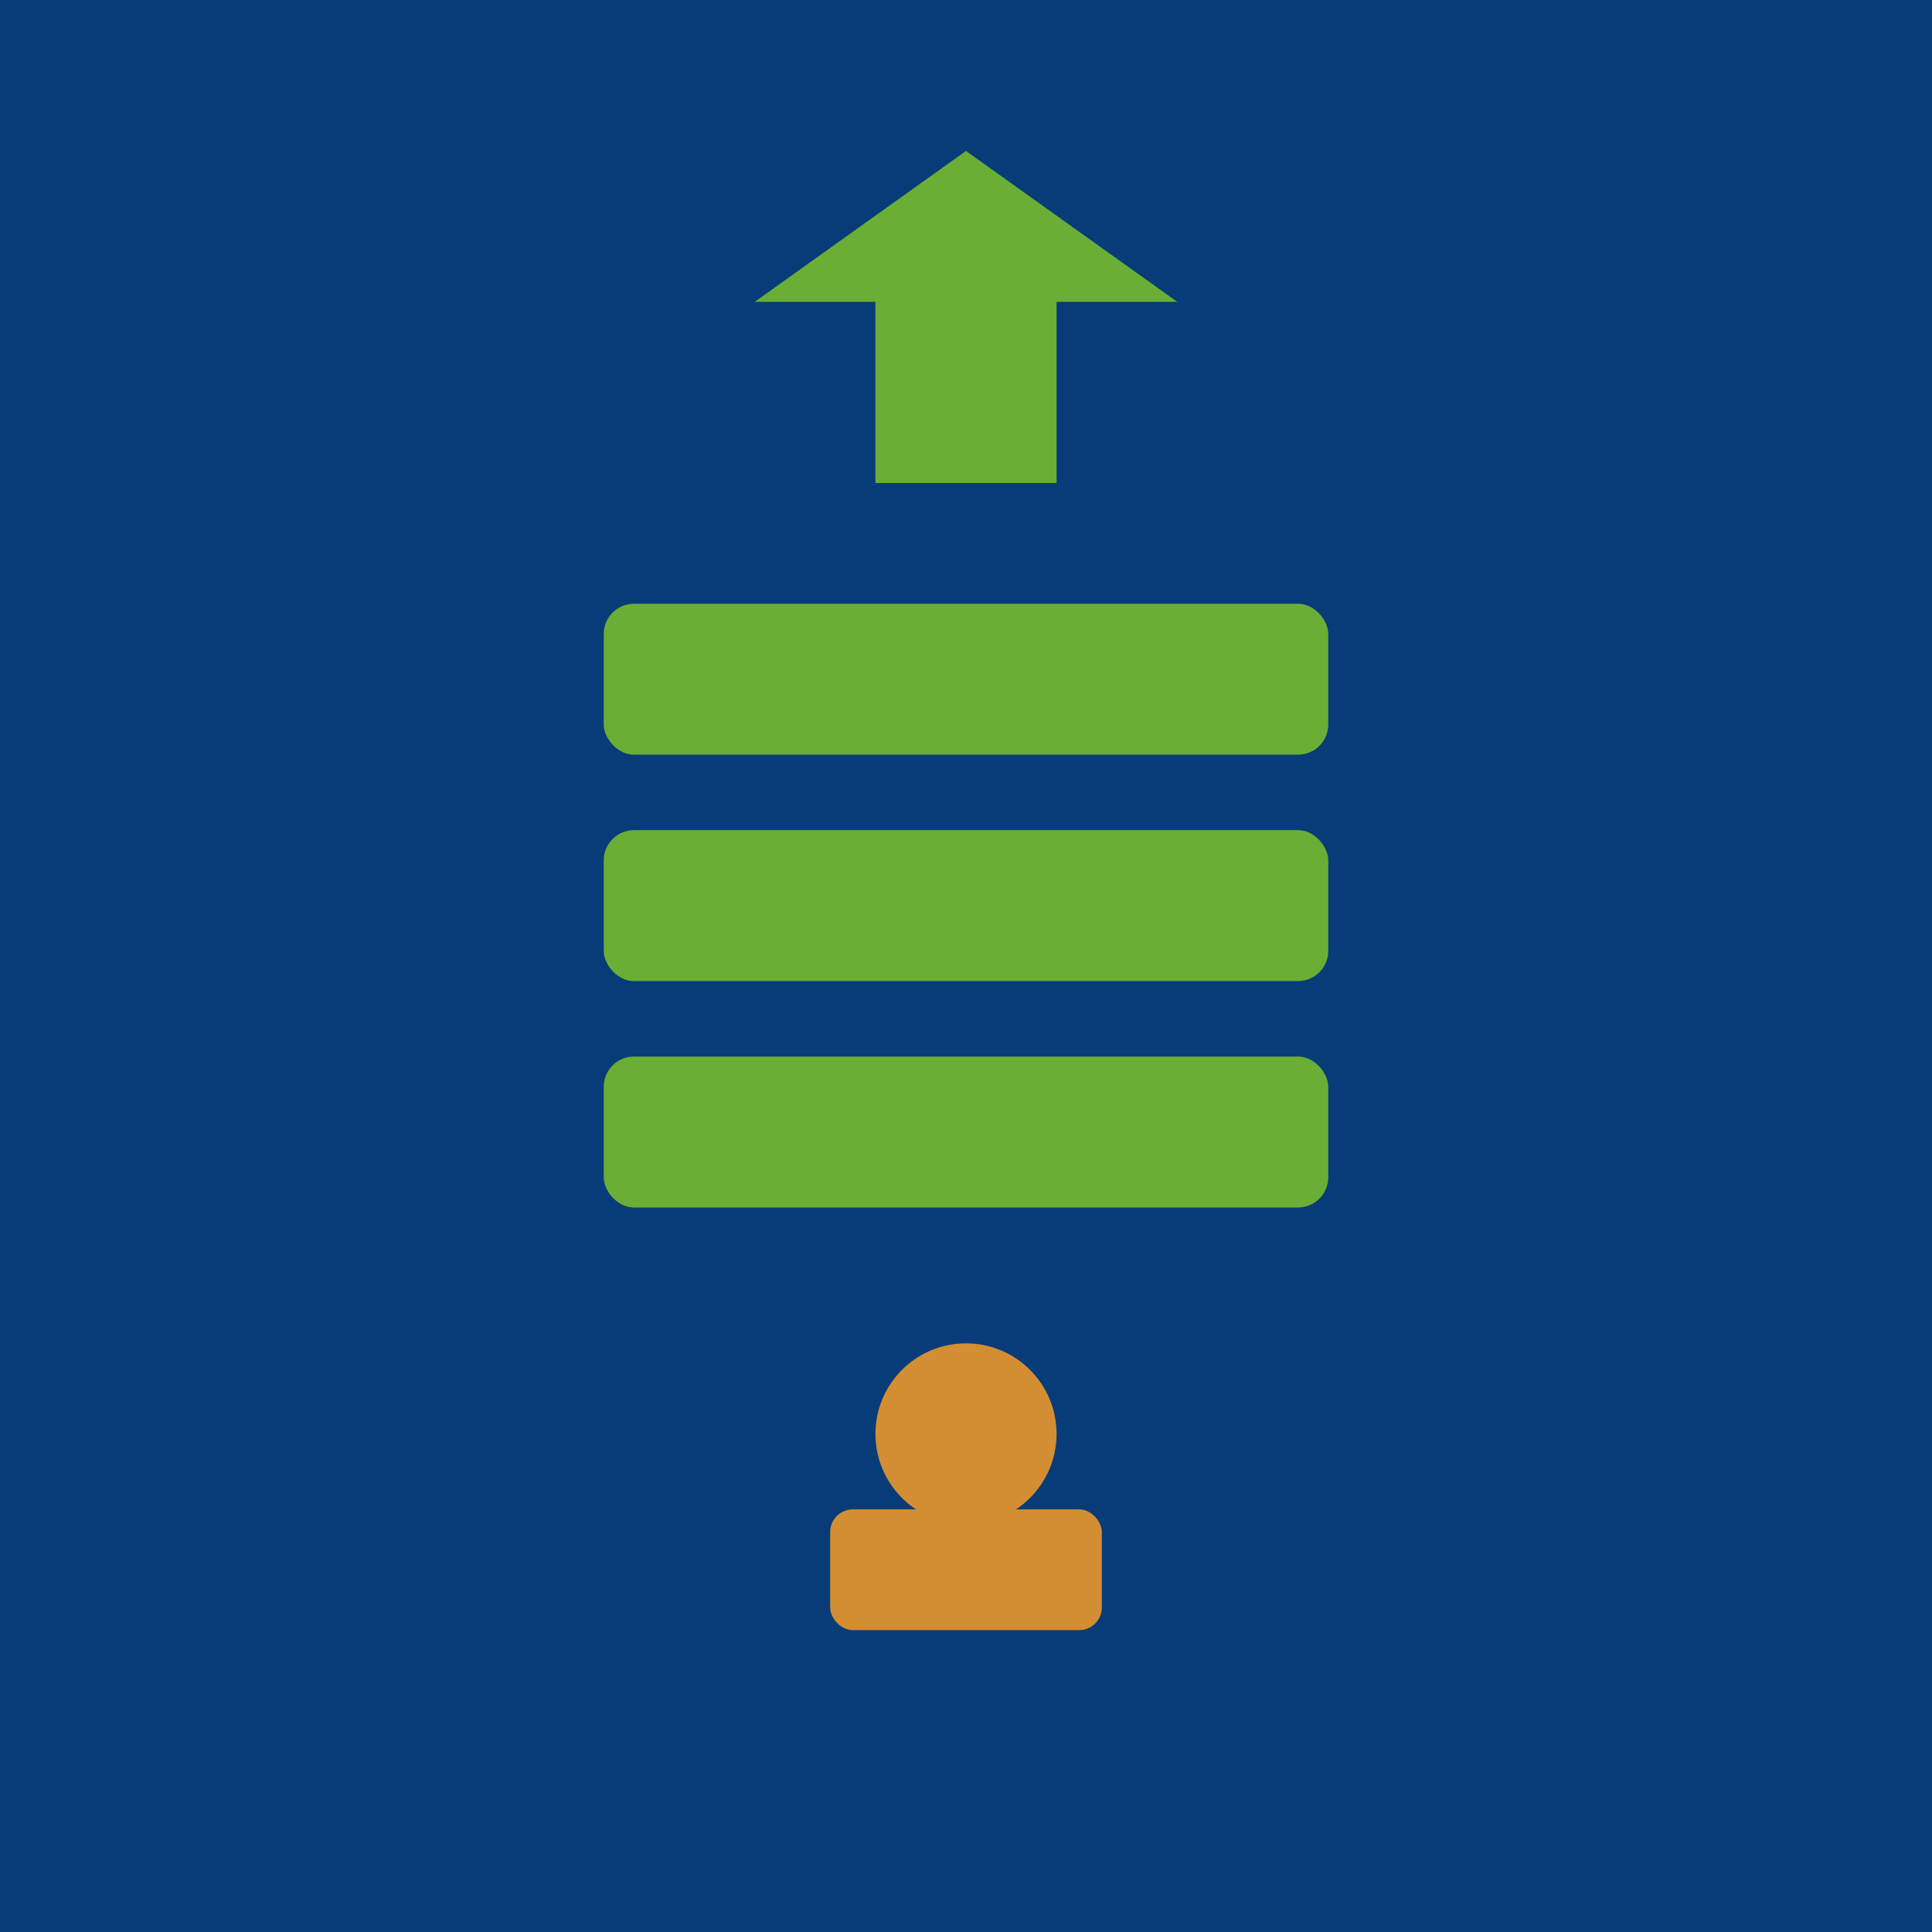 <svg xmlns="http://www.w3.org/2000/svg" viewBox="0 0 256 256">
<rect width="256" height="256" fill="#073c78"/>
<path d="M64 64h128v128H64z" fill="#073c78"/>
<rect x="80" y="80" width="96" height="20" rx="4" fill="#6aae35"/>
<rect x="80" y="110" width="96" height="20" rx="4" fill="#6aae35"/>
<rect x="80" y="140" width="96" height="20" rx="4" fill="#6aae35"/>
<circle cx="128" cy="190" r="12" fill="#d38d32"/>
<path d="M100 40 L128 20 L156 40 L140 40 L140 64 L116 64 L116 40 Z" fill="#6aae35"/>
<rect x="110" y="200" width="36" height="16" rx="3" fill="#d38d32"/>
</svg>